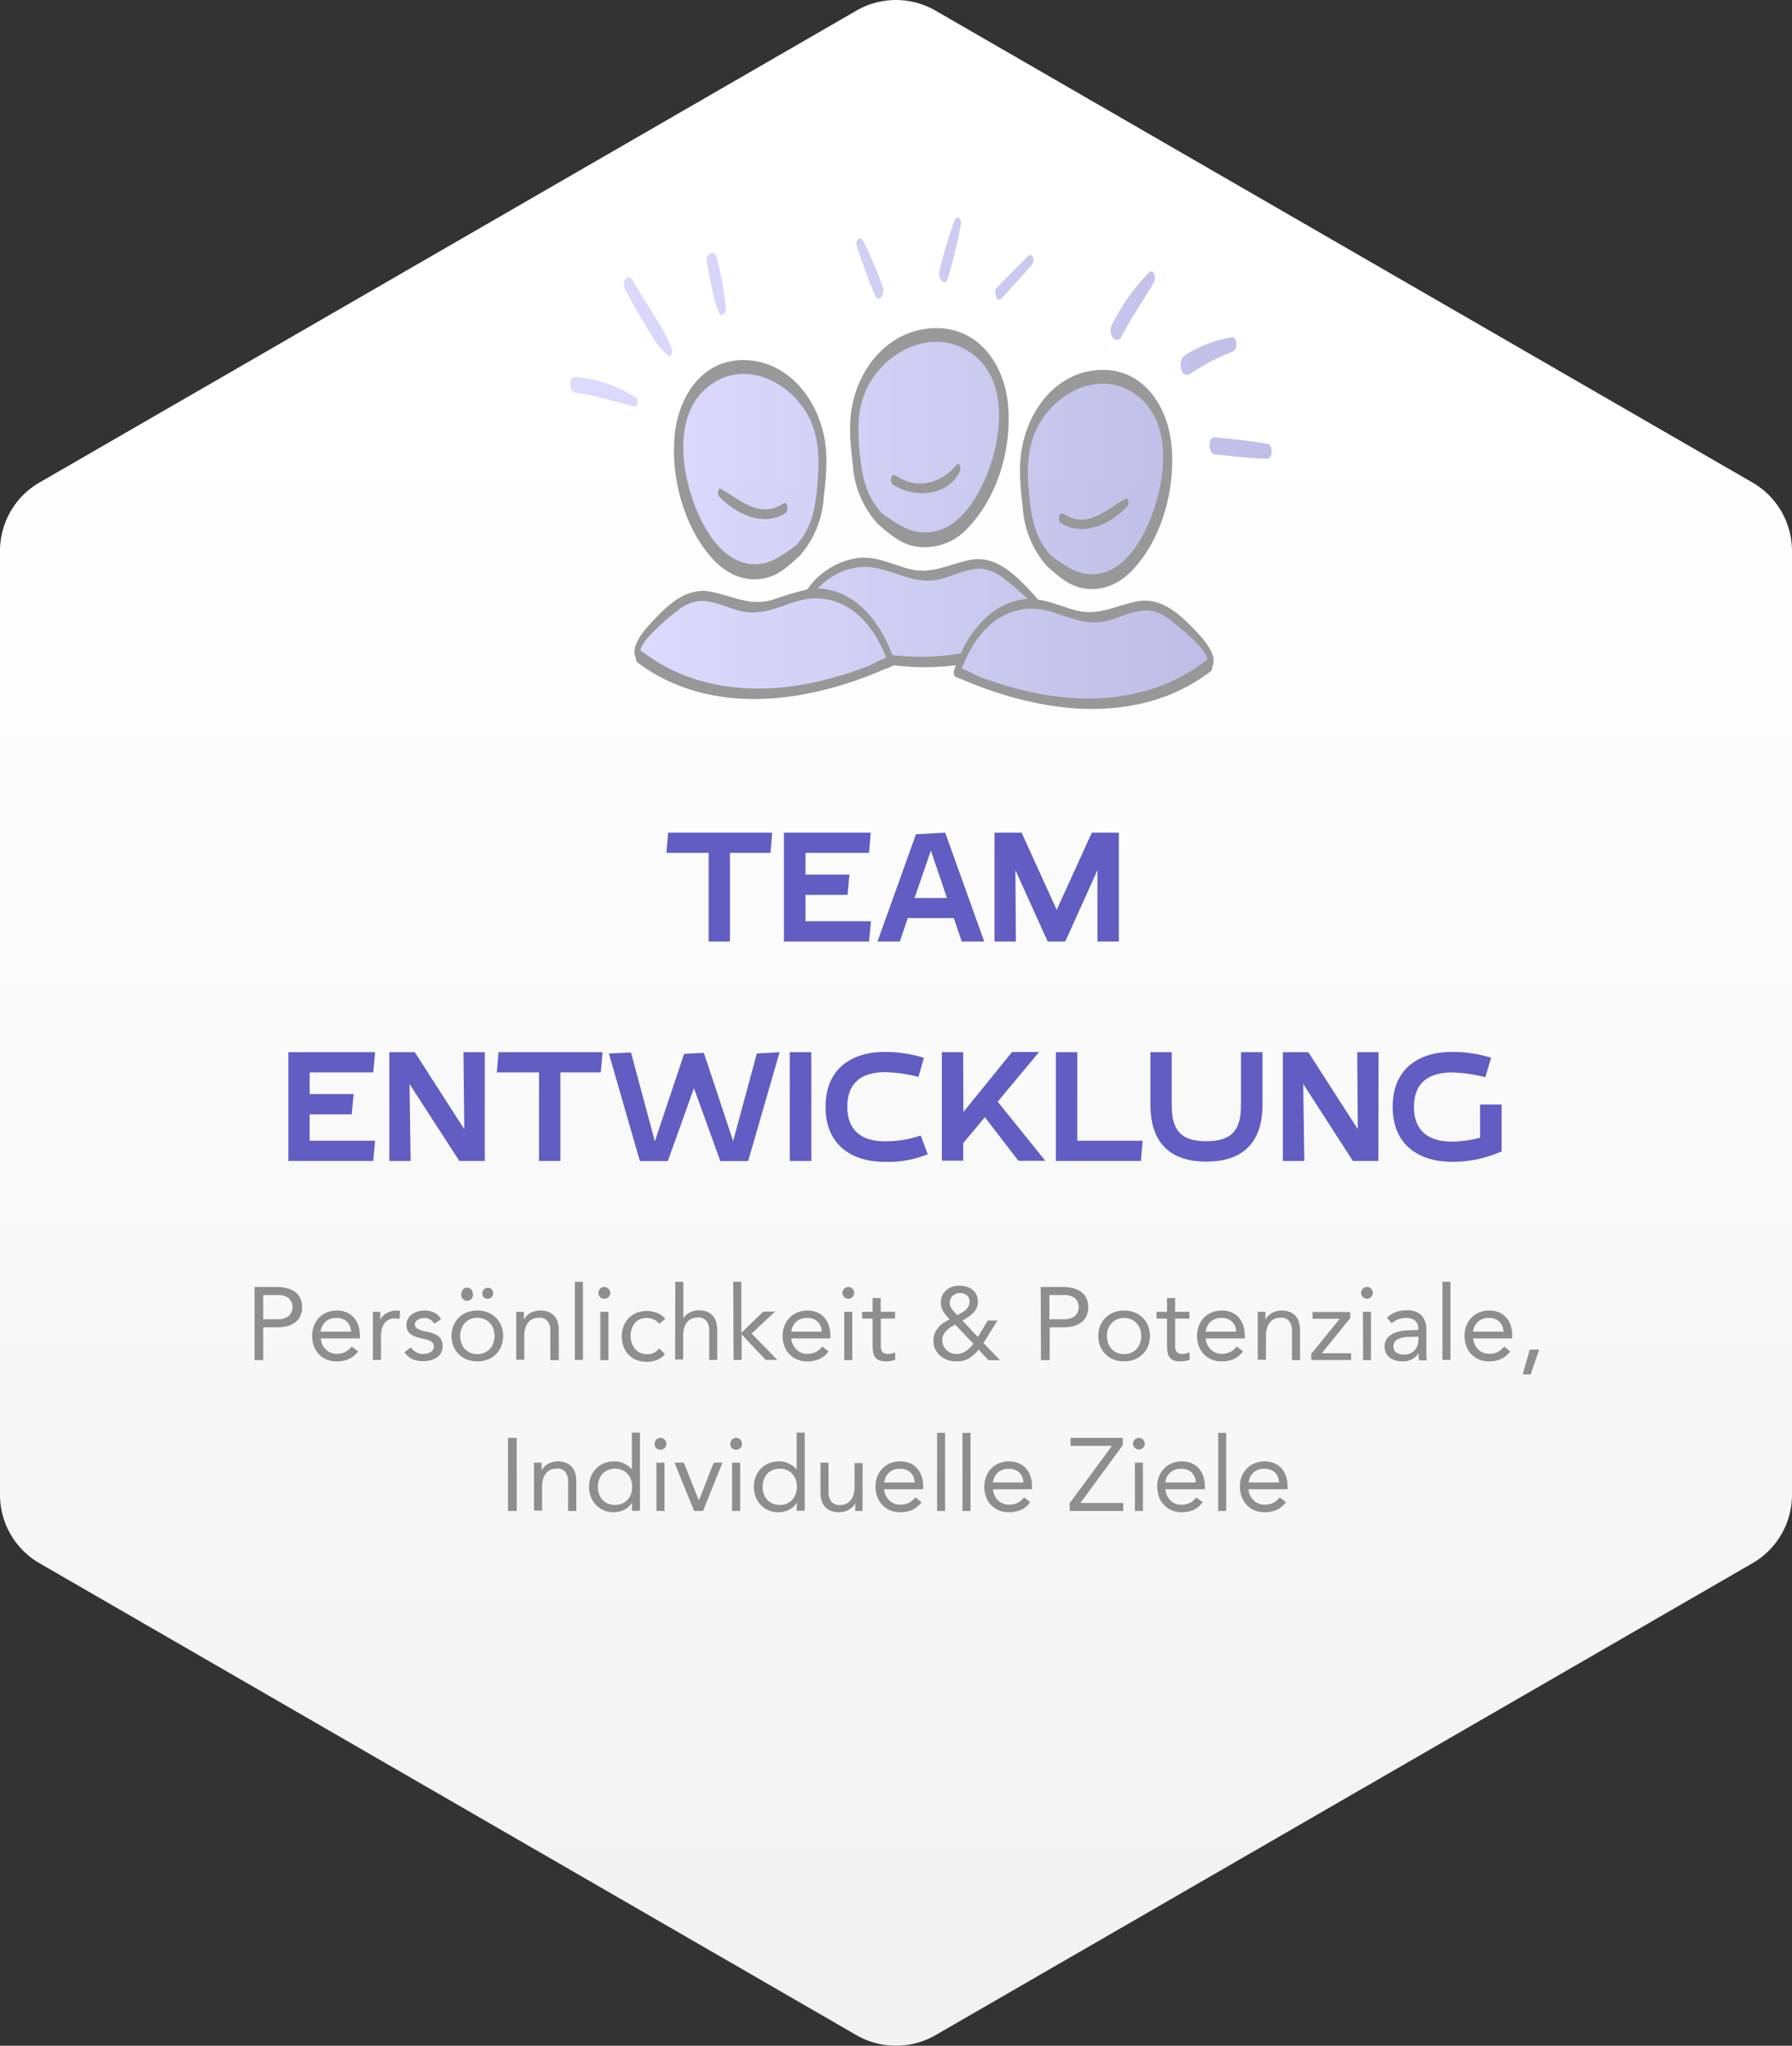 <svg xmlns="http://www.w3.org/2000/svg" xmlns:xlink="http://www.w3.org/1999/xlink" id="Ebene_1" data-name="Ebene 1" viewBox="0 0 306.32 349.53"><rect x="0" y="0" width="306.32" height="349.53" fill="#333333" stroke="none"/><defs><style>.cls-1{fill:none;}.cls-2{fill:url(#Unbenannter_Verlauf_11);}.cls-3{clip-path:url(#clip-path);}.cls-4{opacity:0.4;}.cls-5{fill:url(#Unbenannter_Verlauf_8);}.cls-6{fill:url(#Unbenannter_Verlauf_8-2);}.cls-7{fill:#615dc3;}.cls-8{fill:#8e8e8e;}</style><linearGradient id="Unbenannter_Verlauf_11" x1="153.16" y1="-1.24" x2="153.16" y2="347.09" gradientUnits="userSpaceOnUse"><stop offset="0.21" stop-color="#fff"></stop><stop offset="1" stop-color="#f2f2f2"></stop></linearGradient><clipPath id="clip-path"><path class="cls-1" d="M0,94.14V255.39a13.5,13.5,0,0,0,6.75,11.7L146.4,347.72a13.53,13.53,0,0,0,13.51,0l139.65-80.63a13.51,13.51,0,0,0,6.76-11.7V94.14a13.51,13.51,0,0,0-6.76-11.7L159.91,1.81a13.53,13.53,0,0,0-13.51,0L6.75,82.44A13.5,13.5,0,0,0,0,94.14Z"></path></clipPath><linearGradient id="Unbenannter_Verlauf_8" x1="109.01" y1="89.1" x2="206.86" y2="89.1" gradientUnits="userSpaceOnUse"><stop offset="0" stop-color="#a9a6fd"></stop><stop offset="1" stop-color="#615dc3"></stop></linearGradient><linearGradient id="Unbenannter_Verlauf_8-2" x1="164.32" y1="81.23" x2="283.89" y2="81.23" gradientTransform="translate(-69.05 -16.78) rotate(-1.48)" xlink:href="#Unbenannter_Verlauf_8"></linearGradient></defs><path class="cls-2" d="M0,94.14V255.39a13.5,13.5,0,0,0,6.75,11.7L146.4,347.72a13.53,13.53,0,0,0,13.51,0l139.65-80.63a13.51,13.51,0,0,0,6.76-11.7V94.14a13.51,13.51,0,0,0-6.76-11.7L159.91,1.81a13.53,13.53,0,0,0-13.51,0L6.75,82.44A13.5,13.5,0,0,0,0,94.14Z"></path><g class="cls-3"><g class="cls-4"><path class="cls-5" d="M150.5,88.7c-3.94-4.06-3.79-7.45-4.43-13.16s1.37-11.92,5.85-15.48,11.42-3.84,15.54,0c3.34,3.13,4.33,8.16,4,12.81a29.24,29.24,0,0,1-3.62,12.27c-1.57,2.82-3.76,5.48-6.73,6.59a8.68,8.68,0,0,1-8.39-1.36Zm27.51,18c2.21-2-6.6-9.92-9.44-10.33-3.46-.5-6.7,2-10.2,2.08-3.3.07-6.28-2-9.56-2.36-3.71-.4-7.41,1.53-9.85,4.36a20.69,20.69,0,0,0-3.91,7.37S161.1,122,178,106.68ZM136.4,94.08c3.76-4.09,3.59-7.49,4.16-13.2S139.14,69,134.81,65.44s-11-3.75-14.93.15c-3.18,3.15-4.1,8.19-3.76,12.83a30.26,30.26,0,0,0,3.58,12.25c1.53,2.8,3.65,5.45,6.52,6.53a8.06,8.06,0,0,0,8-1.42Zm15.94,19a21,21,0,0,0-4-7.33c-2.47-2.81-6.18-4.71-9.89-4.28-3.28.37-6.24,2.48-9.54,2.43-3.5,0-6.76-2.53-10.22-2-2.83.43-11.58,8.42-9.36,10.4C126.4,127.46,152.34,113,152.34,113Zm29.14-15.53a8.06,8.06,0,0,0,8.06,1.36c2.85-1.11,5-3.77,6.46-6.58A30.37,30.37,0,0,0,199.49,80c.3-4.64-.66-9.68-3.87-12.8-4-3.86-10.63-3.6-14.93,0s-6.24,9.77-5.62,15.48.47,9.11,4.25,13.17Zm25,16.3c2.2-2-6.6-9.92-9.44-10.33-3.46-.51-6.7,2-10.2,2.07-3.3.08-6.28-2-9.56-2.36-3.71-.4-7.41,1.54-9.85,4.36a21,21,0,0,0-3.92,7.37S189.59,129.14,206.51,113.81Z"></path><path d="M152.57,82.74c3.58,2.4,9.41,2.2,11.54-2.26.16-.34-.06-1.66-.55-1.08-2.78,3.3-6.84,4.32-10.48,1.84-.75-.5-1.07,1.12-.51,1.5Z"></path><path d="M204.36,107.77c-2.67-2.82-5.93-5.86-10.07-5-3.73.74-6.56,2.56-10.51,1.48-2.18-.58-4.19-1.52-6.35-1.8-.56-.71-1.16-1.33-1.57-1.77-2.67-2.81-5.93-5.86-10.07-5-3.73.74-6.56,2.56-10.51,1.49-3-.81-5.66-2.26-8.86-1.8A12.78,12.78,0,0,0,138,100.7a61.3,61.3,0,0,0-6,1.8c-3.94,1.1-6.77-.69-10.51-1.41-4.15-.79-7.38,2.28-10,5.13-1.18,1.26-3.83,4.12-2.81,6.13a1,1,0,0,0,.33.87c8.11,6.07,18.16,7.2,27.93,5.49a61.48,61.48,0,0,0,10.67-2.92c1.18-.44,2.33-.91,3.47-1.4.44-.18,1.48-.44,1.14-.58h0a.36.36,0,0,0,.49-.15,42.58,42.58,0,0,0,10.7,0l-.23.65a1.22,1.22,0,0,0,0,1.17,0,0,0,0,1,0,0,.37.37,0,0,0,.52.18s-.07,0-.07.07.83.35,1.21.51c1.15.49,2.3.94,3.48,1.37A61.44,61.44,0,0,0,179,120.46c9.79,1.64,19.83.42,27.89-5.71a1.08,1.08,0,0,0,.33-.87C208.24,111.87,205.55,109,204.36,107.77Zm-54.69,5.41c-.45.24-.83.44-1,.52a62.87,62.87,0,0,1-9.75,2.94c-10.1,2.13-20.73,1.13-29.13-5.32a.77.77,0,0,0-.29-.14c-.08-1.73,5.32-6.12,6.15-6.73a7.2,7.2,0,0,1,3.89-1.77c2.51-.11,4.88,1.23,7.28,1.77,3.59.8,6.67-1,9.95-1.85a10.94,10.94,0,0,1,1.69-.32,9.07,9.07,0,0,1,2,0c5.41.56,8.82,4.81,10.78,9.49.09.21.17.41.25.62A13.72,13.72,0,0,0,149.67,113.18Zm2.87-1.26c-2-5.27-5.69-10.48-11.67-11.29a7.65,7.65,0,0,0-1.05-.08,11.28,11.28,0,0,1,7-3.64c4.81-.54,8.79,3.22,13.68,2.09,2.41-.56,4.76-1.92,7.27-1.83a7.23,7.23,0,0,1,3.91,1.75,41.47,41.47,0,0,1,4,3.42c-.26,0-.51,0-.76.07-5.16.75-8.59,4.75-10.69,9.22A39.76,39.76,0,0,1,152.54,111.92Zm53.58.94c-8.35,6.51-19,7.6-29.09,5.55a61.44,61.44,0,0,1-9.77-2.86c-.49-.18-1.83-1-2.86-1.32.1-.26.21-.51.32-.77a22,22,0,0,1,1-2.14c2-3.72,5.11-6.78,9.61-7.29a9.24,9.24,0,0,1,1.82,0,13.52,13.52,0,0,1,1.4.21c3.47.74,6.69,2.76,10.46,1.89,2.4-.55,4.75-1.91,7.26-1.83a7.3,7.3,0,0,1,3.92,1.75c.82.59,6.27,4.95,6.19,6.68A.67.67,0,0,0,206.12,112.86Z"></path><path d="M172.25,68.62c-.79-6.64-5.18-12.91-12.83-12.54-7.11.36-12,6-13.55,12.33-.94,3.76-.51,7.52-.06,11.31a16.28,16.28,0,0,0,4.2,9.73l0,0a.69.69,0,0,0,.11.13c1.9,1.61,3.65,3.25,6.22,3.76a10,10,0,0,0,9.39-3.45C170.82,84.4,173.1,75.84,172.25,68.62Zm-4.83,15.23c-1.83,3.43-4.73,7-9.1,7.12-3,.09-5.15-1.64-7.49-3.18-2.69-2.9-3.41-6.08-3.81-9.85s-.59-7.23.81-10.79c2.68-6.79,11.59-11.72,18.39-6.68C173.28,65.72,170.9,77.36,167.42,83.85Z"></path><path d="M133.94,86c-4,2.73-7.28-.53-10.69-2.44-.62-.34-.58,1-.32,1.28,2.77,2.91,7.6,5.31,11.35,2.81.61-.4.3-2.08-.34-1.65Z"></path><path d="M140.69,73.75c-1.57-6.27-6.28-11.92-13.12-12.22-7.35-.32-11.52,6-12.22,12.63-.76,7.23,1.5,15.77,6.39,21.25,2.32,2.59,5.54,4.14,9,3.38,2.46-.53,4.13-2.18,5.94-3.81a.37.37,0,0,0,.12-.13l0,0a16.7,16.7,0,0,0,4-9.76C141.24,81.26,141.63,77.5,140.69,73.75Zm-1,9.54c-.36,3.77-1,7-3.59,9.88-2.23,1.56-4.28,3.3-7.17,3.23-4.2-.09-7-3.63-8.8-7-3.4-6.47-5.78-18.1,1-23.39,6.48-5.1,15.09-.24,17.71,6.53C140.17,76.05,140,79.58,139.67,83.29Z"></path><path d="M181.29,89.32c3.84,2.51,8.63.2,11.46-2.84.27-.29.22-1.6-.38-1.26-3.29,1.86-6.58,5.24-10.54,2.6-.78-.52-1.13,1.11-.54,1.5Z"></path><path d="M200.22,75.74c-.76-6.63-5-12.91-12.32-12.53-6.84.35-11.51,6-13,12.33-.91,3.75-.5,7.51-.06,11.31a16.68,16.68,0,0,0,4,9.73l0,0,.11.13c1.83,1.6,3.51,3.24,6,3.76,3.52.73,6.72-.85,9-3.46C198.85,91.52,201,83,200.22,75.74ZM195.59,91c-1.77,3.42-4.56,7-8.75,7.12-2.89.08-5-1.64-7.19-3.18-2.6-2.9-3.28-6.09-3.67-9.85s-.56-7.23.78-10.8c2.57-6.79,11.14-11.71,17.67-6.67C201.22,72.84,198.92,84.48,195.59,91Z"></path><path class="cls-6" d="M98.36,67.06c-1.18-.15-1.2-2.76-.06-2.65A21.57,21.57,0,0,1,108.75,68c.44.33.35,1.58-.35,1.42-3.38-.77-6.56-1.88-10-2.31Zm8.4-17.83c1.08,2.06,2.21,4.11,3.42,6.1s2.25,4,4,5.37c.63.49.81-.69.67-1.07-1.54-4.11-4.6-7.83-6.66-11.72-.78-1.47-2,.26-1.41,1.32Zm14.06-4.38c.58,2.82,1,5.85,2.05,8.51.4,1,1.22.22,1.2-.52a51.91,51.91,0,0,0-1.55-8.75c-.37-1.76-2-.66-1.7.76Zm30.11,4.29a71.26,71.26,0,0,0-3.38-8c-.55-1-1.32,0-1.11.79a81.53,81.53,0,0,0,3.15,8.53c.58,1.5,1.76-.26,1.34-1.32ZM162,47.61a80.54,80.54,0,0,0,2.27-9.41c.1-.71-.66-1.56-1.06-.61a71.73,71.73,0,0,0-2.64,8.87c-.28,1.06,1,2.67,1.43,1.15ZM171.17,51c1.79-1.92,3.56-3.85,5.28-5.84.42-.49.05-2.11-.64-1.45-1.86,1.79-3.65,3.62-5.44,5.48-.61.64,0,2.64.8,1.81Zm20.47,6.6c1.7-3.25,3.77-6.27,5.65-9.41.32-.54,0-2.44-.88-1.64a35.22,35.22,0,0,0-6.29,8.86,2.15,2.15,0,0,0,.06,2.23.83.83,0,0,0,1.46,0Zm11.87,6.22a37.11,37.11,0,0,1,7.29-3.79c.8-.33.74-2.55-.28-2.39a20.8,20.8,0,0,0-8,3.08c-1.35.86-.67,4.23.94,3.1Zm4.23,13.84c2.93.28,5.85.65,8.79.72,1.05,0,1.11-2.37.16-2.54-3-.54-6-.8-9-1.13-1.26-.14-1.26,2.81.07,3Z"></path></g></g><path class="cls-7" d="M131.7,145.72h-6.92v15.14h-3.65V145.72h-7.22l.3-3.45H132Z"></path><path class="cls-7" d="M148.55,145.72H137.69v3.71h7.51l-.32,3.46h-7.19v4.51h11.19l-.33,3.46H134V142.27h14.84Z"></path><path class="cls-7" d="M164.39,160.86l-1.35-4h-7.87l-1.35,4H150l6.57-18.32,5-.27,6.67,18.59Zm-8.06-7.43h5.54l-2.75-8.11Z"></path><path class="cls-7" d="M173.65,160.86H170V142.27h4.63l6,13.18,6-13.18h4.62v18.59h-3.65V148.67l-5.51,12.19h-3l-5.52-12.19Z"></path><path class="cls-7" d="M63.8,183.23H52.93v3.7h7.52l-.33,3.46H52.93v4.51H64.12l-.32,3.46H49.29V179.77H64.12Z"></path><path class="cls-7" d="M82.87,198.36H78.52L70,185.2l.19,13.16H66.55V179.77H70.9l8.46,13.16-.14-13.16h3.65Z"></path><path class="cls-7" d="M102.7,183.23H95.79v15.13H92.14V183.23H84.92l.3-3.46H103Z"></path><path class="cls-7" d="M107.86,179.83,111.94,195l5-14.94,3.38-.17,5,15.08L129.37,180l3.89-.22-5.37,18.59h-4.76l-4.51-12.45-4.46,12.45h-4.78L104.08,180Z"></path><path class="cls-7" d="M138.69,198.36H135V179.77h3.67Z"></path><path class="cls-7" d="M157.39,194l1.19,3.21a17.93,17.93,0,0,1-7.3,1.3c-5.78,0-10.16-2.94-10.16-9.4s4.38-9.38,10.16-9.38a22.57,22.57,0,0,1,6.65,1L157,184a24.89,24.89,0,0,0-5.68-.81c-4.89,0-6.48,2.62-6.48,5.89s1.59,5.92,6.48,5.92A18.37,18.37,0,0,0,157.39,194Z"></path><path class="cls-7" d="M164.68,190,173,179.74l4.62,0-7.08,8.49,8.14,10.1h-4.6l-5.73-7.45-3.7,4.43v3H161V179.77h3.64Z"></path><path class="cls-7" d="M195.32,194.9l-.29,3.46H180.49V179.77h3.65V194.9Z"></path><path class="cls-7" d="M215.81,188.72c0,6.94-3.82,9.75-9.6,9.75s-9.56-2.81-9.56-9.75v-8.95h3.64v8.95c0,3.75,1,6.27,5.92,6.27s5.92-2.52,5.92-6.27v-8.95h3.68Z"></path><path class="cls-7" d="M235.61,198.36h-4.35l-8.49-13.16.19,13.16h-3.67V179.77h4.35l8.46,13.16L232,179.77h3.65Z"></path><path class="cls-7" d="M253,194.39v-5.67h3.68v8a20.54,20.54,0,0,1-8.43,1.78c-5.79,0-10.19-2.94-10.19-9.4s4.4-9.38,10.19-9.38a22.66,22.66,0,0,1,6.64,1l-1,3.33a25.41,25.41,0,0,0-5.67-.81c-4.92,0-6.52,2.62-6.52,5.89s1.6,5.92,6.52,5.92A19.36,19.36,0,0,0,253,194.39Z"></path><path class="cls-8" d="M43.51,219.89h3.71a8,8,0,0,1,1.65.16,4.17,4.17,0,0,1,1.4.57,2.92,2.92,0,0,1,1,1.06,3.89,3.89,0,0,1,0,3.33,3,3,0,0,1-1,1.06,4.11,4.11,0,0,1-1.33.55,6.8,6.8,0,0,1-1.38.16H45v5.61H43.51ZM45,225.4H47.5a3,3,0,0,0,1.81-.51,2.09,2.09,0,0,0,0-3.12,3,3,0,0,0-1.81-.51H45Z"></path><path class="cls-8" d="M61.21,230.89a4.14,4.14,0,0,1-1.62,1.33,5.07,5.07,0,0,1-2.05.38,4.27,4.27,0,0,1-1.75-.34,3.94,3.94,0,0,1-1.32-.93,4.07,4.07,0,0,1-.83-1.38,4.92,4.92,0,0,1-.29-1.69,4.79,4.79,0,0,1,.32-1.76,4.12,4.12,0,0,1,.88-1.38,4,4,0,0,1,1.34-.89,4.51,4.51,0,0,1,1.7-.32,4.29,4.29,0,0,1,1.59.29,3.47,3.47,0,0,1,1.24.85,3.85,3.85,0,0,1,.81,1.36,5.5,5.5,0,0,1,.28,1.83v.44H54.83a3,3,0,0,0,.26,1,3.17,3.17,0,0,0,.57.85,2.79,2.79,0,0,0,.83.57,2.59,2.59,0,0,0,1,.21,3.35,3.35,0,0,0,1.52-.31,3.62,3.62,0,0,0,1.11-.94ZM60,227.52a2.44,2.44,0,0,0-.69-1.7,2.5,2.5,0,0,0-1.8-.64,2.69,2.69,0,0,0-1.86.64,2.72,2.72,0,0,0-.85,1.7Z"></path><path class="cls-8" d="M63.74,226.09c0-.38,0-.73,0-1.06s0-.63,0-.9H65c0,.22,0,.44,0,.67s0,.45,0,.69h0a2.67,2.67,0,0,1,.4-.59,3,3,0,0,1,.61-.5,2.9,2.9,0,0,1,.8-.35,3.21,3.21,0,0,1,1-.14l.28,0a1.53,1.53,0,0,1,.29.07l-.09,1.4a2.65,2.65,0,0,0-.74-.11,2.09,2.09,0,0,0-1.85.82,3.92,3.92,0,0,0-.57,2.26v4H63.74Z"></path><path class="cls-8" d="M70.22,230.22a3.54,3.54,0,0,0,.89.81,2.34,2.34,0,0,0,1.23.3,2.94,2.94,0,0,0,.65-.07,1.77,1.77,0,0,0,.59-.23,1.43,1.43,0,0,0,.42-.39,1,1,0,0,0,.16-.58.94.94,0,0,0-.15-.55,1.27,1.27,0,0,0-.4-.36,2.2,2.2,0,0,0-.56-.24l-.66-.16a11.24,11.24,0,0,1-1.11-.28,3.59,3.59,0,0,1-.93-.41,1.9,1.9,0,0,1-.87-1.71,2.16,2.16,0,0,1,.26-1.06,2.45,2.45,0,0,1,.71-.76,3.46,3.46,0,0,1,1-.46,4.23,4.23,0,0,1,1.13-.16,3.71,3.71,0,0,1,1.63.36,2.5,2.5,0,0,1,1.18,1.14l-1.15.76a2.16,2.16,0,0,0-.7-.71,2,2,0,0,0-1-.28,2.24,2.24,0,0,0-.57.08,1.42,1.42,0,0,0-.52.21,1.09,1.09,0,0,0-.38.36.89.89,0,0,0-.15.5.64.64,0,0,0,.16.45,1.47,1.47,0,0,0,.46.33,4.71,4.71,0,0,0,.67.25,6.93,6.93,0,0,0,.79.17,9.82,9.82,0,0,1,1,.28,3,3,0,0,1,.87.45,1.91,1.91,0,0,1,.58.71,2.32,2.32,0,0,1,.21,1,2.37,2.37,0,0,1-.28,1.2,2.3,2.3,0,0,1-.75.8,3.14,3.14,0,0,1-1.06.45,4.88,4.88,0,0,1-1.21.14,4.61,4.61,0,0,1-1.83-.32,3.39,3.39,0,0,1-1.39-1.21Z"></path><path class="cls-8" d="M77.18,228.26a4.4,4.4,0,0,1,.34-1.77,4.18,4.18,0,0,1,.92-1.37,4,4,0,0,1,1.39-.89,5,5,0,0,1,3.53,0,4,4,0,0,1,1.4.89,4.34,4.34,0,0,1,.92,1.37,4.91,4.91,0,0,1,0,3.54,4.19,4.19,0,0,1-.92,1.36,3.92,3.92,0,0,1-1.4.9,5.18,5.18,0,0,1-3.53,0,3.88,3.88,0,0,1-1.39-.9,4,4,0,0,1-.92-1.36A4.4,4.4,0,0,1,77.18,228.26Zm1.48,0a3.42,3.42,0,0,0,.21,1.21,2.75,2.75,0,0,0,.59,1,2.65,2.65,0,0,0,.93.65,2.94,2.94,0,0,0,1.21.24,3,3,0,0,0,1.21-.24,2.65,2.65,0,0,0,.93-.65,3.08,3.08,0,0,0,.59-1,3.66,3.66,0,0,0,.2-1.21,3.61,3.61,0,0,0-.2-1.21,3,3,0,0,0-.59-1,2.81,2.81,0,0,0-.93-.66,3,3,0,0,0-1.21-.24,2.94,2.94,0,0,0-1.21.24,2.81,2.81,0,0,0-.93.66,2.67,2.67,0,0,0-.59,1A3.38,3.38,0,0,0,78.66,228.26ZM79.85,220a.9.9,0,0,1,.68.28.94.94,0,0,1,.27.67,1,1,0,1,1-1.91,0,1,1,0,0,1,.28-.67A.9.9,0,0,1,79.85,220Zm3.5,0a.91.91,0,0,1,.68.28.94.94,0,0,1,.27.67.93.93,0,0,1-.27.68.94.94,0,0,1-.68.27.93.93,0,0,1-.68-.27,1,1,0,0,1,.68-1.63Z"></path><path class="cls-8" d="M88.24,226.09c0-.38,0-.73,0-1.06s0-.63,0-.9h1.31c0,.22,0,.44,0,.67s0,.45,0,.69h0a2.32,2.32,0,0,1,.39-.59,3.32,3.32,0,0,1,.61-.5,2.9,2.9,0,0,1,.8-.35,3.21,3.21,0,0,1,1-.14,3.78,3.78,0,0,1,1.41.25,2.8,2.8,0,0,1,1,.69,2.69,2.69,0,0,1,.57,1.07,4.58,4.58,0,0,1,.19,1.37v5.1H94.07v-5a2.6,2.6,0,0,0-.46-1.64,1.69,1.69,0,0,0-1.43-.61,2.76,2.76,0,0,0-1.16.23,2.12,2.12,0,0,0-.79.66,2.84,2.84,0,0,0-.46,1,5.08,5.08,0,0,0-.15,1.29v4H88.24Z"></path><path class="cls-8" d="M98.27,219h1.38v13.35H98.27Z"></path><path class="cls-8" d="M102.3,220.89a1,1,0,0,1,1-1,.94.94,0,0,1,.71.3,1,1,0,0,1,.3.7,1,1,0,0,1-.29.73,1.08,1.08,0,0,1-1.45,0A1,1,0,0,1,102.3,220.89Zm.32,3.24H104v8.26h-1.38Z"></path><path class="cls-8" d="M112.71,226.19a2.94,2.94,0,0,0-1-.77,2.63,2.63,0,0,0-1.13-.24,3,3,0,0,0-1.22.24,2.31,2.31,0,0,0-.87.67,2.8,2.8,0,0,0-.52,1,3.8,3.8,0,0,0-.18,1.19,3.58,3.58,0,0,0,.2,1.19,3.28,3.28,0,0,0,.57,1,2.45,2.45,0,0,0,.87.66,2.72,2.72,0,0,0,1.15.24,2.43,2.43,0,0,0,2.1-1l1,1a3.57,3.57,0,0,1-1.41,1,5,5,0,0,1-3.47,0,3.85,3.85,0,0,1-1.35-.9,4.08,4.08,0,0,1-.86-1.38,4.73,4.73,0,0,1-.31-1.75,4.67,4.67,0,0,1,.31-1.73,4,4,0,0,1,.87-1.38,4.07,4.07,0,0,1,1.35-.91,4.49,4.49,0,0,1,1.74-.33,4.84,4.84,0,0,1,1.74.32,3.73,3.73,0,0,1,1.44,1Z"></path><path class="cls-8" d="M115.43,219h1.38v6.23h0a2.06,2.06,0,0,1,.39-.48,2.75,2.75,0,0,1,.59-.44,4.12,4.12,0,0,1,.77-.31,2.92,2.92,0,0,1,.9-.13,3.78,3.78,0,0,1,1.41.25,2.6,2.6,0,0,1,1.55,1.76,4.94,4.94,0,0,1,.18,1.37v5.1h-1.37v-5a2.66,2.66,0,0,0-.46-1.64,1.71,1.71,0,0,0-1.43-.61,2.73,2.73,0,0,0-1.16.23,2.24,2.24,0,0,0-.8.66,3.24,3.24,0,0,0-.46,1,5.6,5.6,0,0,0-.14,1.29v4h-1.38Z"></path><path class="cls-8" d="M125.34,219h1.38v8.72l3.76-3.63h2l-4,3.76,4.4,4.5h-2l-4.1-4.34v4.34h-1.38Z"></path><path class="cls-8" d="M141.64,230.89a4.07,4.07,0,0,1-1.62,1.33,5,5,0,0,1-2.05.38,4.27,4.27,0,0,1-1.75-.34,3.94,3.94,0,0,1-1.32-.93,4.07,4.07,0,0,1-.83-1.38,4.92,4.92,0,0,1-.29-1.69,4.79,4.79,0,0,1,.32-1.76,4.29,4.29,0,0,1,.88-1.38,4,4,0,0,1,1.35-.89,4.42,4.42,0,0,1,1.69-.32,4.29,4.29,0,0,1,1.59.29,3.6,3.6,0,0,1,1.25.85,4,4,0,0,1,.8,1.36,5.5,5.5,0,0,1,.28,1.83v.44h-6.67a2.78,2.78,0,0,0,.25,1,3,3,0,0,0,.58.85,2.56,2.56,0,0,0,.83.57,2.51,2.51,0,0,0,1,.21,3.32,3.32,0,0,0,1.52-.31,3.62,3.62,0,0,0,1.11-.94Zm-1.18-3.37a2.36,2.36,0,0,0-.69-1.7,2.5,2.5,0,0,0-1.8-.64,2.69,2.69,0,0,0-1.86.64,2.66,2.66,0,0,0-.84,1.7Z"></path><path class="cls-8" d="M144,220.89a1,1,0,0,1,1-1,1,1,0,0,1,.72.3,1,1,0,0,1-.72,1.71,1,1,0,0,1-1-1Zm.31,3.24h1.38v8.26h-1.38Z"></path><path class="cls-8" d="M153,225.29h-2.44v4.14c0,.27,0,.52,0,.75a1.56,1.56,0,0,0,.14.6,1,1,0,0,0,.37.4,1.39,1.39,0,0,0,.71.15,2.68,2.68,0,0,0,.62-.07,2.51,2.51,0,0,0,.6-.21l.05,1.25a2.73,2.73,0,0,1-.78.23,4.89,4.89,0,0,1-.83.07,3,3,0,0,1-1.18-.19,1.64,1.64,0,0,1-.69-.55,2,2,0,0,1-.32-.87,6.83,6.83,0,0,1-.09-1.16v-4.54h-1.8v-1.16h1.8v-2.35h1.38v2.35H153Z"></path><path class="cls-8" d="M167.28,230.59a6.44,6.44,0,0,1-1.63,1.49,4,4,0,0,1-2.12.52,4.79,4.79,0,0,1-1.52-.23,3.87,3.87,0,0,1-1.26-.7,3.56,3.56,0,0,1-.87-1.12,3.49,3.49,0,0,1-.32-1.51,3.18,3.18,0,0,1,.22-1.21,3.34,3.34,0,0,1,.6-1,4.48,4.48,0,0,1,.88-.8,8,8,0,0,1,1.07-.61,7.55,7.55,0,0,1-1.06-1.3,2.92,2.92,0,0,1-.44-1.59,2.85,2.85,0,0,1,.26-1.23,2.76,2.76,0,0,1,.71-.9,3,3,0,0,1,1-.55,4.11,4.11,0,0,1,1.23-.18,3.87,3.87,0,0,1,1.2.17,3.07,3.07,0,0,1,1,.52,2.34,2.34,0,0,1,.68.87,2.73,2.73,0,0,1,.25,1.21,2.4,2.4,0,0,1-.24,1.07,3.31,3.31,0,0,1-.62.86,4.42,4.42,0,0,1-.85.69,10.11,10.11,0,0,1-.94.56l2.65,2.81,1.68-2.81h1.67l-2.4,3.85,2.86,2.93h-2Zm-4-4.27a9.16,9.16,0,0,0-.8.46,4.9,4.9,0,0,0-.7.58,2.61,2.61,0,0,0-.51.72,2,2,0,0,0-.2.9,2.2,2.2,0,0,0,.2.94,2.29,2.29,0,0,0,.53.74,2.49,2.49,0,0,0,.77.5,2.7,2.7,0,0,0,.94.17,2.5,2.5,0,0,0,.88-.14,2.94,2.94,0,0,0,.75-.38,4.81,4.81,0,0,0,.66-.55c.2-.2.41-.42.61-.66Zm.37-1.61.72-.41a4.3,4.3,0,0,0,.68-.47,2.44,2.44,0,0,0,.49-.62,1.68,1.68,0,0,0,.19-.82,1.31,1.31,0,0,0-.46-1.07,1.72,1.72,0,0,0-1.12-.39,1.92,1.92,0,0,0-1.28.45,1.66,1.66,0,0,0-.25,2.14,6.07,6.07,0,0,0,.59.73Z"></path><path class="cls-8" d="M177.89,219.89h3.71a8.13,8.13,0,0,1,1.66.16,4.2,4.2,0,0,1,1.39.57,2.83,2.83,0,0,1,1,1.06,3.84,3.84,0,0,1,0,3.33,3.09,3.09,0,0,1-1,1.06,4.17,4.17,0,0,1-1.34.55,6.79,6.79,0,0,1-1.37.16h-2.51v5.61h-1.49Zm1.49,5.51h2.51a3,3,0,0,0,1.81-.51,2.09,2.09,0,0,0,0-3.12,3,3,0,0,0-1.81-.51h-2.51Z"></path><path class="cls-8" d="M187.73,228.26a4.58,4.58,0,0,1,.34-1.77,4.18,4.18,0,0,1,.92-1.37,4.09,4.09,0,0,1,1.39-.89,5.06,5.06,0,0,1,3.54,0,4.09,4.09,0,0,1,1.39.89,4.18,4.18,0,0,1,.92,1.37,4.78,4.78,0,0,1,0,3.54,4,4,0,0,1-.92,1.36,4,4,0,0,1-1.39.9,5.21,5.21,0,0,1-3.54,0,4,4,0,0,1-1.39-.9,4,4,0,0,1-.92-1.36A4.58,4.58,0,0,1,187.73,228.26Zm1.49,0a3.66,3.66,0,0,0,.2,1.21,2.91,2.91,0,0,0,.59,1,2.65,2.65,0,0,0,.93.65,3.17,3.17,0,0,0,2.42,0,2.65,2.65,0,0,0,.93-.65,2.91,2.91,0,0,0,.59-1,3.66,3.66,0,0,0,.2-1.21,3.61,3.61,0,0,0-.2-1.21,2.81,2.81,0,0,0-1.52-1.63,3.17,3.17,0,0,0-2.42,0,2.81,2.81,0,0,0-1.52,1.63A3.61,3.61,0,0,0,189.22,228.26Z"></path><path class="cls-8" d="M203.32,225.29h-2.44v4.14c0,.27,0,.52,0,.75a1.56,1.56,0,0,0,.15.6.89.89,0,0,0,.37.4,1.35,1.35,0,0,0,.7.15,2.68,2.68,0,0,0,.62-.07,2.51,2.51,0,0,0,.6-.21l.06,1.25a2.79,2.79,0,0,1-.79.23,4.78,4.78,0,0,1-.82.07,3,3,0,0,1-1.19-.19,1.55,1.55,0,0,1-.68-.55,1.89,1.89,0,0,1-.33-.87,8.13,8.13,0,0,1-.08-1.16v-4.54h-1.8v-1.16h1.8v-2.35h1.38v2.35h2.44Z"></path><path class="cls-8" d="M212.48,230.89a4.07,4.07,0,0,1-1.62,1.33,5,5,0,0,1-2.05.38,4.27,4.27,0,0,1-1.75-.34,3.94,3.94,0,0,1-1.32-.93,4.07,4.07,0,0,1-.83-1.38,4.92,4.92,0,0,1-.29-1.69,4.79,4.79,0,0,1,.32-1.76,4.29,4.29,0,0,1,.88-1.38,4,4,0,0,1,1.35-.89,4.42,4.42,0,0,1,1.69-.32,4.29,4.29,0,0,1,1.59.29,3.6,3.6,0,0,1,1.25.85,4,4,0,0,1,.8,1.36,5.5,5.5,0,0,1,.28,1.83v.44h-6.67a2.78,2.78,0,0,0,.25,1,3,3,0,0,0,.58.85,2.56,2.56,0,0,0,.83.57,2.51,2.51,0,0,0,1,.21,3.32,3.32,0,0,0,1.52-.31,3.62,3.62,0,0,0,1.11-.94Zm-1.18-3.37a2.36,2.36,0,0,0-.69-1.7,2.5,2.5,0,0,0-1.8-.64,2.69,2.69,0,0,0-1.86.64,2.66,2.66,0,0,0-.84,1.7Z"></path><path class="cls-8" d="M215,226.09c0-.38,0-.73,0-1.06s0-.63,0-.9h1.31c0,.22,0,.44,0,.67s0,.45,0,.69h0a2.32,2.32,0,0,1,.39-.59,3.32,3.32,0,0,1,.61-.5,3,3,0,0,1,.8-.35,3.21,3.21,0,0,1,.95-.14,3.74,3.74,0,0,1,1.41.25,2.8,2.8,0,0,1,1,.69,2.69,2.69,0,0,1,.57,1.07,4.58,4.58,0,0,1,.19,1.37v5.1h-1.38v-5a2.6,2.6,0,0,0-.46-1.64,1.69,1.69,0,0,0-1.43-.61,2.76,2.76,0,0,0-1.16.23,2.12,2.12,0,0,0-.79.66,2.84,2.84,0,0,0-.46,1,5.08,5.08,0,0,0-.15,1.29v4H215Z"></path><path class="cls-8" d="M224.14,231.32l4.86-6h-4.64v-1.16h6.44v1.05l-4.85,6h5v1.16h-6.79Z"></path><path class="cls-8" d="M232.66,220.89a1,1,0,0,1,.29-.7,1,1,0,0,1,1.72.7,1,1,0,1,1-2,0Zm.32,3.24h1.37v8.26H233Z"></path><path class="cls-8" d="M237.08,225.18a3.91,3.91,0,0,1,1.51-1,5.41,5.41,0,0,1,1.77-.31,3.48,3.48,0,0,1,2.65.87,3.73,3.73,0,0,1,.81,2.63V231a6.34,6.34,0,0,0,0,.74,6.45,6.45,0,0,0,.09.69h-1.33a3.74,3.74,0,0,1-.08-.62c0-.23,0-.44,0-.61h0a3.2,3.2,0,0,1-1.09,1,3.13,3.13,0,0,1-1.63.4,4.51,4.51,0,0,1-1.19-.15,3.18,3.18,0,0,1-1-.47,2.46,2.46,0,0,1-.66-.77,2.27,2.27,0,0,1-.25-1.06,2.33,2.33,0,0,1,.53-1.61,3.19,3.19,0,0,1,1.32-.86,6.49,6.49,0,0,1,1.7-.36c.6,0,1.16-.07,1.67-.07h.53V227a1.69,1.69,0,0,0-.54-1.36,2.31,2.31,0,0,0-1.51-.46,4,4,0,0,0-1.32.23,3,3,0,0,0-1.14.68Zm4,3.24a4.85,4.85,0,0,0-2.1.37,1.26,1.26,0,0,0-.78,1.22,1.19,1.19,0,0,0,.52,1.1,2.39,2.39,0,0,0,1.3.33,2.62,2.62,0,0,0,1.05-.2,2.33,2.33,0,0,0,.75-.54,2.49,2.49,0,0,0,.46-.79,3.71,3.71,0,0,0,.18-1v-.53Z"></path><path class="cls-8" d="M246.56,219h1.38v13.35h-1.38Z"></path><path class="cls-8" d="M258.15,230.89a4.14,4.14,0,0,1-1.62,1.33,5.07,5.07,0,0,1-2,.38,4.24,4.24,0,0,1-1.75-.34,3.94,3.94,0,0,1-1.32-.93,4.07,4.07,0,0,1-.83-1.38,4.92,4.92,0,0,1-.29-1.69,4.79,4.79,0,0,1,.32-1.76,4.12,4.12,0,0,1,.88-1.38,4,4,0,0,1,1.34-.89,4.51,4.51,0,0,1,1.7-.32,4.29,4.29,0,0,1,1.59.29,3.47,3.47,0,0,1,1.24.85,3.85,3.85,0,0,1,.81,1.36,5.5,5.5,0,0,1,.28,1.83v.44h-6.68a3,3,0,0,0,.26,1,3.17,3.17,0,0,0,.57.85,2.79,2.79,0,0,0,.83.57,2.59,2.59,0,0,0,1,.21A3.28,3.28,0,0,0,256,231a3.54,3.54,0,0,0,1.12-.94ZM257,227.52a2.44,2.44,0,0,0-.69-1.7,2.5,2.5,0,0,0-1.8-.64,2.69,2.69,0,0,0-1.86.64,2.72,2.72,0,0,0-.85,1.7Z"></path><path class="cls-8" d="M261.65,234.83h-1.36l1.2-4.24h1.61Z"></path><path class="cls-8" d="M86.84,245.66h1.49v12.5H86.84Z"></path><path class="cls-8" d="M91.28,251.86c0-.38,0-.73,0-1.06s0-.63,0-.9h1.31c0,.22,0,.45,0,.67s0,.45,0,.69h0a2.32,2.32,0,0,1,.39-.59,3.4,3.4,0,0,1,.61-.5,3.46,3.46,0,0,1,1.75-.49,3.78,3.78,0,0,1,1.41.25,2.8,2.8,0,0,1,1,.69,2.75,2.75,0,0,1,.57,1.07,4.93,4.93,0,0,1,.19,1.37v5.1H97.11v-5a2.62,2.62,0,0,0-.46-1.64,1.69,1.69,0,0,0-1.43-.6,2.58,2.58,0,0,0-1.16.23,2,2,0,0,0-.79.65,2.84,2.84,0,0,0-.46,1,5.19,5.19,0,0,0-.15,1.29v4H91.28Z"></path><path class="cls-8" d="M108.06,256.7h0a3.14,3.14,0,0,1-1.23,1.19,3.87,3.87,0,0,1-2,.49,4.07,4.07,0,0,1-2.95-1.24,4.26,4.26,0,0,1-.87-1.38,4.84,4.84,0,0,1,0-3.46,4.29,4.29,0,0,1,.88-1.38,4.06,4.06,0,0,1,1.37-.91,4.66,4.66,0,0,1,1.78-.33,3.64,3.64,0,0,1,1.65.38,4,4,0,0,1,1.32,1h0v-6.29h1.38v13.35h-1.38Zm0-2.67a3.66,3.66,0,0,0-.2-1.21,2.91,2.91,0,0,0-.59-1,2.65,2.65,0,0,0-.93-.65,3.17,3.17,0,0,0-2.42,0,2.65,2.65,0,0,0-.93.65,2.75,2.75,0,0,0-.59,1,3.42,3.42,0,0,0-.2,1.21,3.38,3.38,0,0,0,.2,1.21,2.67,2.67,0,0,0,.59,1,2.81,2.81,0,0,0,.93.66,3.3,3.3,0,0,0,2.42,0,2.81,2.81,0,0,0,1.52-1.63A3.61,3.61,0,0,0,108.06,254Z"></path><path class="cls-8" d="M111.9,246.66a1,1,0,0,1,1-1,1,1,0,0,1,1,1,1,1,0,0,1-.28.73,1,1,0,0,1-1.73-.73Zm.31,3.24h1.38v8.26h-1.38Z"></path><path class="cls-8" d="M120.18,258.16h-1.52l-3.37-8.26h1.6l2.58,6.48h0L122,249.9h1.49Z"></path><path class="cls-8" d="M124.83,246.66a1,1,0,0,1,1-1,1,1,0,0,1,.72.3,1,1,0,0,1,.29.7,1,1,0,0,1-.28.73,1,1,0,0,1-1.73-.73Zm.31,3.24h1.38v8.26h-1.38Z"></path><path class="cls-8" d="M136.22,256.7h0a3.14,3.14,0,0,1-1.23,1.19,3.88,3.88,0,0,1-2,.49,4,4,0,0,1-1.62-.33,4,4,0,0,1-1.32-.91,4.26,4.26,0,0,1-.87-1.38,4.84,4.84,0,0,1,0-3.46,4.29,4.29,0,0,1,.88-1.38,4.06,4.06,0,0,1,1.37-.91,4.66,4.66,0,0,1,1.78-.33,3.64,3.64,0,0,1,1.65.38,4,4,0,0,1,1.32,1h0v-6.29h1.38v13.35h-1.38Zm0-2.67a3.66,3.66,0,0,0-.2-1.21,3.08,3.08,0,0,0-.59-1,2.65,2.65,0,0,0-.93-.65,3.17,3.17,0,0,0-2.42,0,2.65,2.65,0,0,0-.93.65,2.75,2.75,0,0,0-.59,1,3.42,3.42,0,0,0-.2,1.21,3.38,3.38,0,0,0,.2,1.21,2.67,2.67,0,0,0,.59,1,2.81,2.81,0,0,0,.93.66,3.3,3.3,0,0,0,2.42,0,2.81,2.81,0,0,0,.93-.66,3,3,0,0,0,.59-1A3.61,3.61,0,0,0,136.22,254Z"></path><path class="cls-8" d="M147.44,256.2c0,.38,0,.73,0,1.06s0,.63,0,.9H146.2c0-.22,0-.44,0-.67s0-.45,0-.69h0a2.2,2.2,0,0,1-.4.59,2.77,2.77,0,0,1-.61.5,2.83,2.83,0,0,1-.79.35,3.21,3.21,0,0,1-1,.14,3.74,3.74,0,0,1-1.41-.25,2.6,2.6,0,0,1-1.55-1.76,4.58,4.58,0,0,1-.19-1.37v-5.1h1.38v5a2.6,2.6,0,0,0,.46,1.64,1.67,1.67,0,0,0,1.43.6,2.76,2.76,0,0,0,1.16-.22,2.2,2.2,0,0,0,.79-.66,2.84,2.84,0,0,0,.46-1,5.05,5.05,0,0,0,.15-1.28v-4h1.38Z"></path><path class="cls-8" d="M157.53,256.66A4.28,4.28,0,0,1,155.9,258a5.21,5.21,0,0,1-2.05.38,4.27,4.27,0,0,1-1.75-.35,4,4,0,0,1-2.14-2.3,5,5,0,0,1,0-3.46,4,4,0,0,1,.89-1.37,3.91,3.91,0,0,1,1.34-.9,4.46,4.46,0,0,1,1.69-.32,4.09,4.09,0,0,1,1.59.3,3.37,3.37,0,0,1,1.25.84,3.92,3.92,0,0,1,.8,1.36,5.49,5.49,0,0,1,.29,1.83v.44h-6.68a2.94,2.94,0,0,0,.25,1,3,3,0,0,0,.58.85,2.59,2.59,0,0,0,1.87.78,3.32,3.32,0,0,0,1.52-.31,3.49,3.49,0,0,0,1.11-.94Zm-1.19-3.37a2.36,2.36,0,0,0-.69-1.7,2.47,2.47,0,0,0-1.8-.63,2.54,2.54,0,0,0-2.7,2.33Z"></path><path class="cls-8" d="M160.18,244.81h1.37v13.35h-1.37Z"></path><path class="cls-8" d="M164.52,244.81h1.38v13.35h-1.38Z"></path><path class="cls-8" d="M176.11,256.66a4.26,4.26,0,0,1-1.62,1.34,5.24,5.24,0,0,1-2.05.38,4.24,4.24,0,0,1-1.75-.35,3.94,3.94,0,0,1-1.32-.93,4,4,0,0,1-.83-1.37,5,5,0,0,1-.29-1.7,4.79,4.79,0,0,1,.32-1.76,4,4,0,0,1,2.22-2.27,4.51,4.51,0,0,1,1.7-.32,4.09,4.09,0,0,1,1.59.3,3.33,3.33,0,0,1,1.24.84,3.94,3.94,0,0,1,.81,1.36,5.5,5.5,0,0,1,.28,1.83v.44h-6.68a3,3,0,0,0,.26,1,3.17,3.17,0,0,0,.57.85,2.79,2.79,0,0,0,.83.57,2.59,2.59,0,0,0,1.05.21,3.28,3.28,0,0,0,1.51-.31,3.41,3.41,0,0,0,1.12-.94Zm-1.18-3.37a2.44,2.44,0,0,0-.69-1.7,2.5,2.5,0,0,0-1.8-.63,2.69,2.69,0,0,0-1.86.63,2.72,2.72,0,0,0-.85,1.7Z"></path><path class="cls-8" d="M182.84,256.84l7.23-9.8H183v-1.38h8.92v1.27l-7.23,9.86H192v1.37h-9.12Z"></path><path class="cls-8" d="M193.67,246.66a1,1,0,0,1,.29-.7,1,1,0,0,1,.72-.3,1,1,0,0,1,1,1,1,1,0,1,1-2,0Zm.32,3.24h1.38v8.26H194Z"></path><path class="cls-8" d="M205.58,256.66A4.28,4.28,0,0,1,204,258a5.21,5.21,0,0,1-2,.38,4.27,4.27,0,0,1-1.75-.35,4,4,0,0,1-1.31-.93,3.87,3.87,0,0,1-.83-1.37,5.14,5.14,0,0,1,0-3.46,4.16,4.16,0,0,1,.89-1.37,3.91,3.91,0,0,1,1.34-.9,4.47,4.47,0,0,1,1.7-.32,4.17,4.17,0,0,1,1.59.3,3.41,3.41,0,0,1,1.24.84,3.77,3.77,0,0,1,.8,1.36,5.49,5.49,0,0,1,.29,1.83v.44H199.2a3.06,3.06,0,0,0,.83,1.87,2.67,2.67,0,0,0,.83.57,2.58,2.58,0,0,0,1,.21,3.32,3.32,0,0,0,1.52-.31,3.63,3.63,0,0,0,1.12-.94Zm-1.19-3.37a2.36,2.36,0,0,0-.69-1.7,2.47,2.47,0,0,0-1.8-.63,2.54,2.54,0,0,0-2.7,2.33Z"></path><path class="cls-8" d="M208.23,244.81h1.37v13.35h-1.37Z"></path><path class="cls-8" d="M219.82,256.66a4.28,4.28,0,0,1-1.63,1.34,5.21,5.21,0,0,1-2.05.38,4.27,4.27,0,0,1-1.75-.35,4,4,0,0,1-2.14-2.3,5,5,0,0,1,0-3.46,4,4,0,0,1,.89-1.37,3.91,3.91,0,0,1,1.34-.9,4.46,4.46,0,0,1,1.69-.32,4.09,4.09,0,0,1,1.59.3,3.37,3.37,0,0,1,1.25.84,3.92,3.92,0,0,1,.8,1.36,5.49,5.49,0,0,1,.29,1.83v.44h-6.68a2.94,2.94,0,0,0,.25,1,3,3,0,0,0,.58.85,2.59,2.59,0,0,0,1.87.78,3.32,3.32,0,0,0,1.52-.31,3.49,3.49,0,0,0,1.11-.94Zm-1.19-3.37a2.36,2.36,0,0,0-.69-1.7,2.47,2.47,0,0,0-1.8-.63,2.54,2.54,0,0,0-2.7,2.33Z"></path></svg>